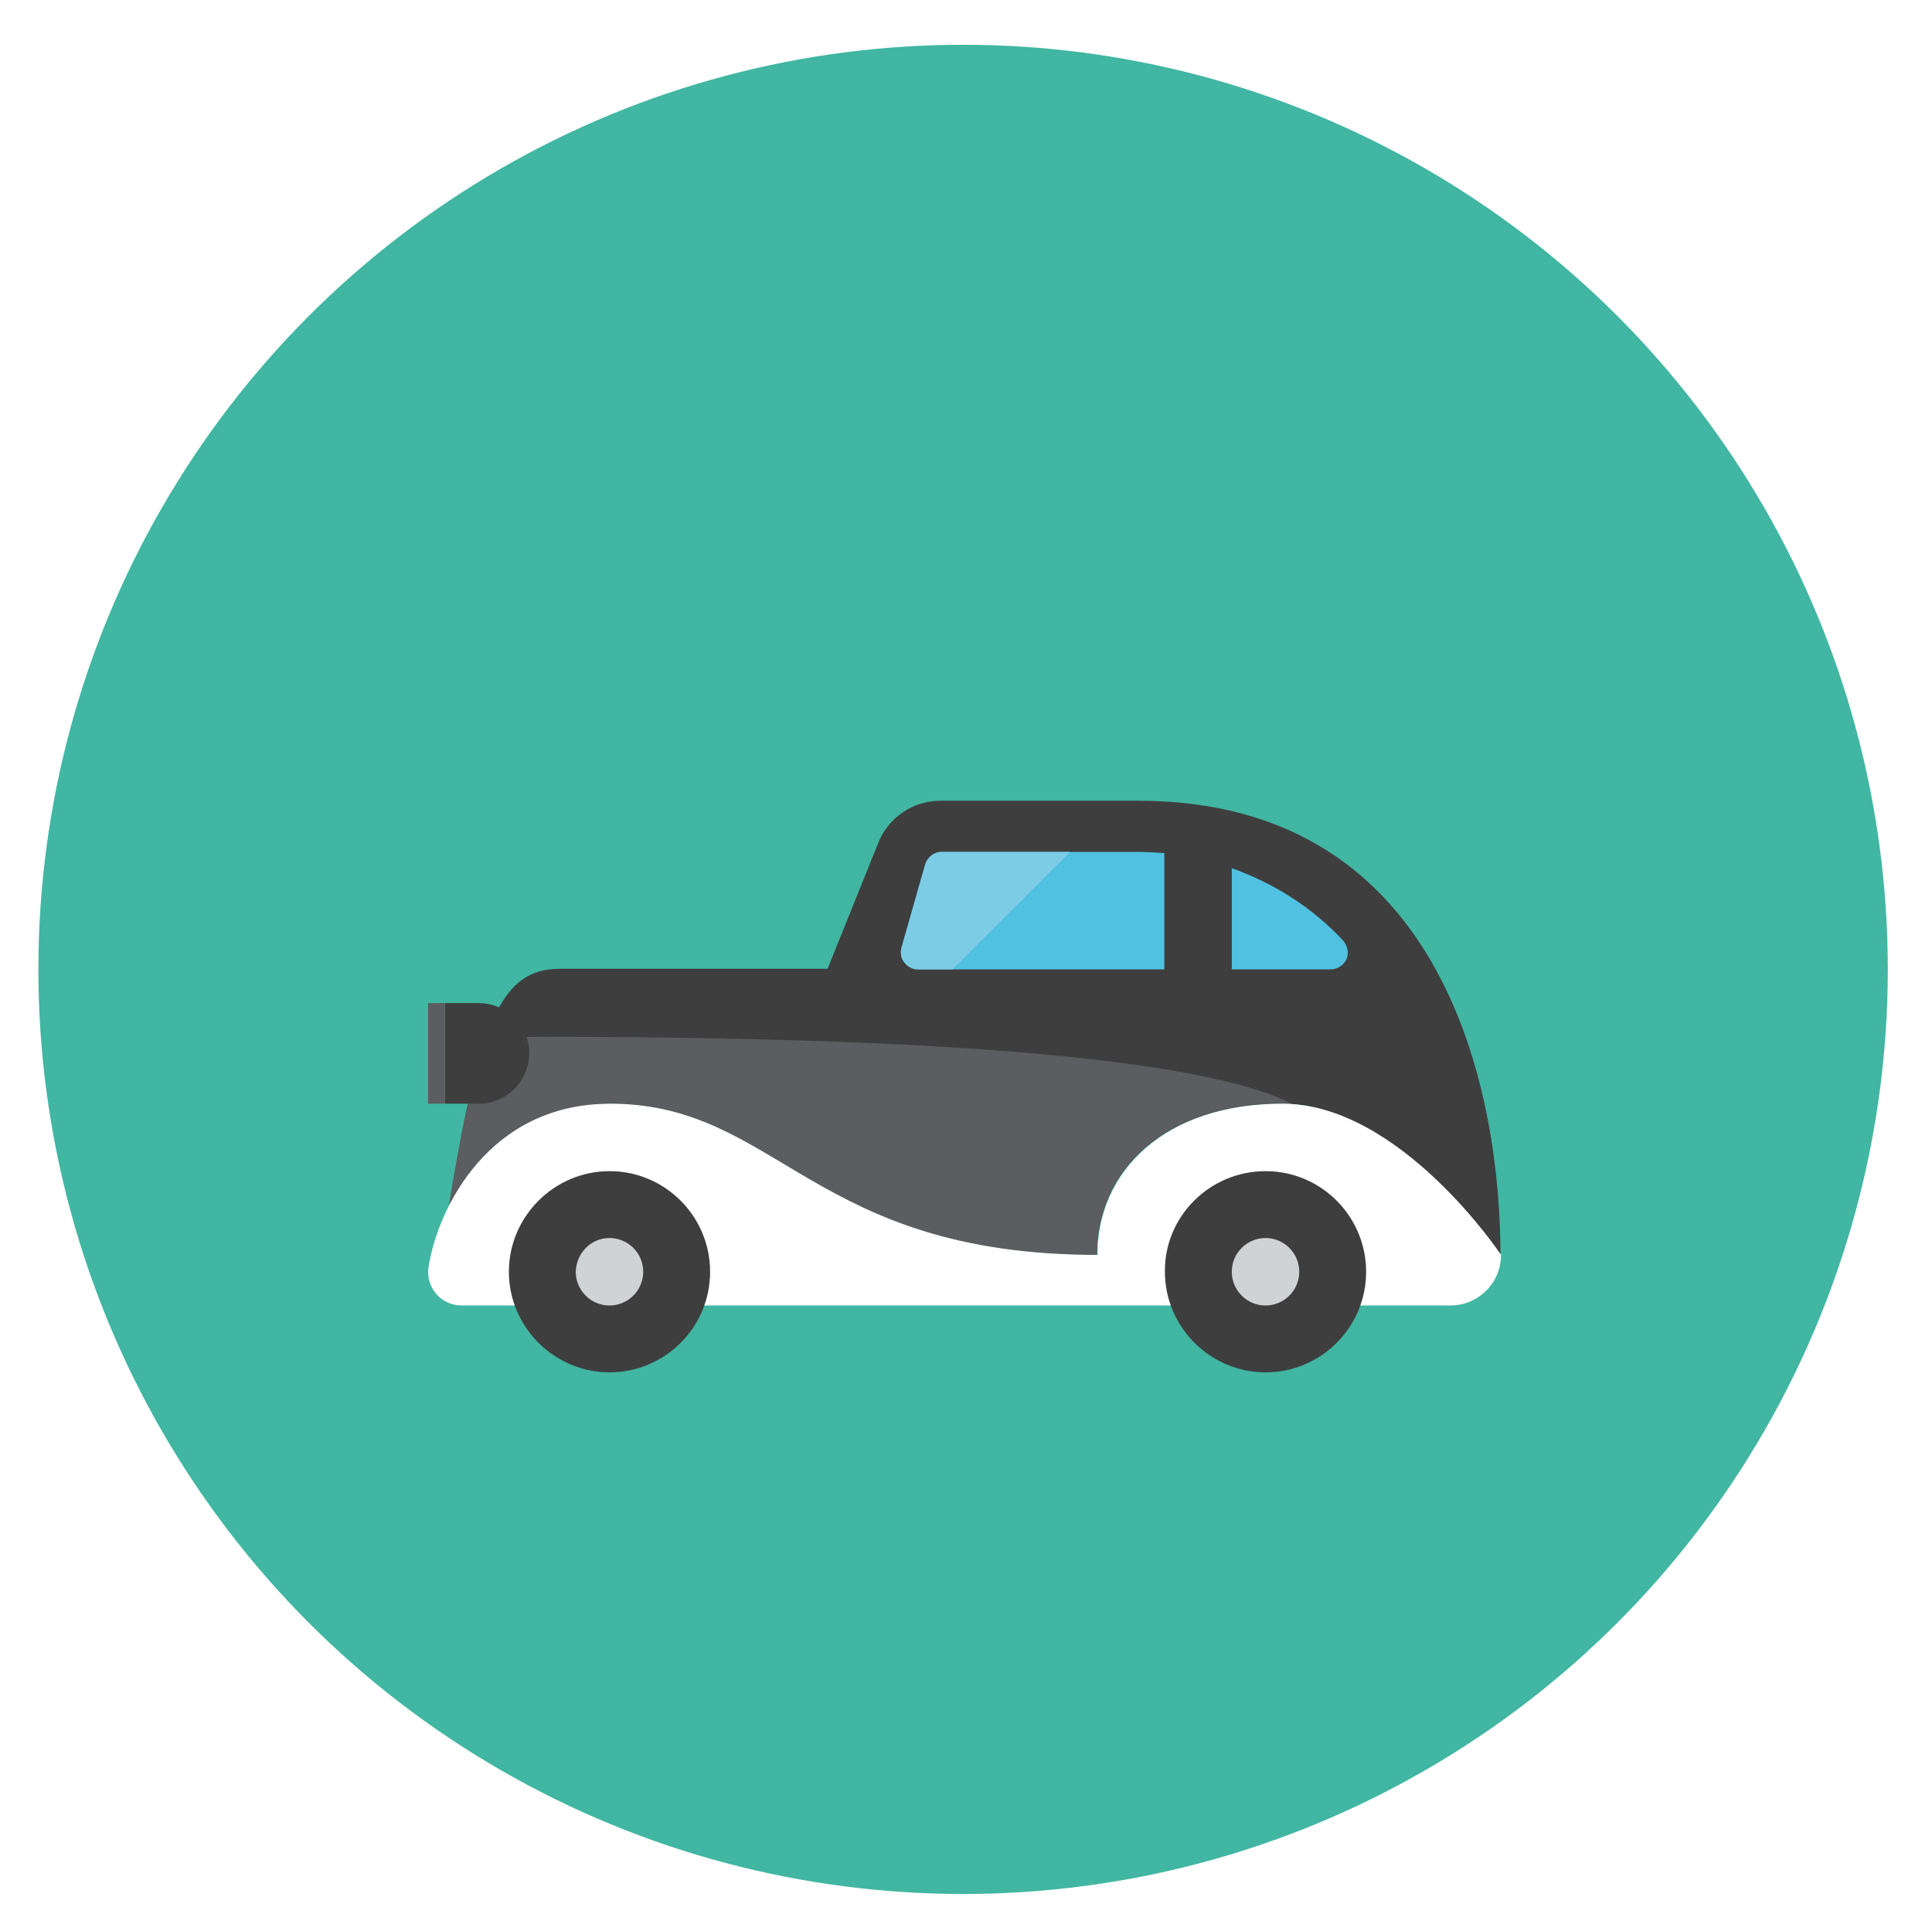 <?xml version="1.0" encoding="utf-8"?>
<!-- Generator: Adobe Illustrator 23.0.2, SVG Export Plug-In . SVG Version: 6.00 Build 0)  -->
<svg version="1.1" id="Calque_1" xmlns="http://www.w3.org/2000/svg" xmlns:xlink="http://www.w3.org/1999/xlink" x="0px" y="0px"
	 viewBox="0 0 332.2 332.1" style="enable-background:new 0 0 332.2 332.1;" xml:space="preserve">
<style type="text/css">
	.Ombre_x0020_portée{fill:none;}
	.Arrondis_x0020_2 pt{fill:#FFFFFF;stroke:#000000;stroke-miterlimit:10;}
	.Miroir_x0020_dynamique X{fill:none;}
	.Biseau_x0020_adouci{fill:url(#SVGID_1_);}
	.Crépuscule{fill:#FFFFFF;}
	.Feuillage_GS{fill:#FFDD00;}
	.Pompadour_GS{fill-rule:evenodd;clip-rule:evenodd;fill:#51AEE2;}
	.st0{fill:#020203;}
	.st1{fill:#FFFFFF;}
	.st2{opacity:0.53;fill:#FFFFFF;}
	.st3{opacity:0.27;fill:#FFFFFF;}
	.st4{fill:#FFFFFF;stroke:#000000;stroke-miterlimit:10;}
	.st5{clip-path:url(#SVGID_3_);}
	.st6{clip-path:url(#SVGID_5_);fill:#FFFFFF;}
	.st7{clip-path:url(#SVGID_7_);}
	.st8{clip-path:url(#SVGID_9_);fill:#FFFFFF;}
	.st9{clip-path:url(#SVGID_11_);}
	.st10{clip-path:url(#SVGID_13_);fill:#FFFFFF;}
	.st11{fill:#E05060;}
	.st12{fill:#3E3E3F;}
	.st13{fill:#FACB1B;}
	.st14{fill:#FBE158;}
	.st15{fill:#5C5D60;}
	.st16{fill:#24B7D3;}
	.st17{fill:#E2E4E4;}
	.st18{fill:#E02E2D;}
	.st19{fill:#CFD3D4;}
	.st20{fill:#EB5858;}
	.st21{fill:#7CCCE5;}
	.st22{fill:#50C1E0;}
	.st23{fill:#0B9682;}
	.st24{fill:#9D6244;}
	.st25{fill:#AF7653;}
	.st26{fill:#41B6A2;}
	.st27{fill:#FABC3D;}
	.st28{fill:#F0F1F1;}
	.st29{fill:#F29292;}
	.st30{fill:#818385;}
	.st31{fill:#E2584D;}
	.st32{fill:#E5E7E7;}
	.st33{fill:#D9DCDB;}
	.st34{fill:#334E5C;}
	.st35{fill:#293E49;}
	.st36{fill:#3CB39F;}
	.st37{fill:#CDD0D2;}
	.st38{fill:#F3F3F3;}
	.st39{fill:#DFE1E2;}
	.st40{fill:#96C987;}
	.st41{fill:#6C6BAF;}
	.st42{fill:#E9F5FE;}
	.st43{fill-rule:evenodd;clip-rule:evenodd;fill:#E9F5FE;}
	.st44{fill-rule:evenodd;clip-rule:evenodd;fill:#6C6BAF;}
	.st45{fill:#343434;}
	.st46{fill:#676767;}
	.st47{fill:#B8B7B7;}
	.st48{fill:#25B2D2;}
	.st49{fill-rule:evenodd;clip-rule:evenodd;fill:#96C987;}
</style>
<linearGradient id="SVGID_1_" gradientUnits="userSpaceOnUse" x1="1115.854" y1="1620.944" x2="1116.561" y2="1621.651">
	<stop  offset="0" style="stop-color:#E6E6EB"/>
	<stop  offset="0.174" style="stop-color:#E2E2E6"/>
	<stop  offset="0.352" style="stop-color:#D5D4D8"/>
	<stop  offset="0.532" style="stop-color:#C0BFC2"/>
	<stop  offset="0.714" style="stop-color:#A4A2A4"/>
	<stop  offset="0.895" style="stop-color:#828282"/>
	<stop  offset="1" style="stop-color:#6B6E6E"/>
</linearGradient>
<g id="Multicolor_13_">
	<circle class="st26" cx="165.6" cy="166.7" r="159"/>
	<g>
		<g>
			<path class="st12" d="M104.8,189.8c28.9,0,34.7,26,83.8,26c0-14.5,11.6-26,31.8-26c20.2,0,37.6,26,37.6,26
				c0-26.4-8.7-78.1-62.3-78.1h-34c-4.7,0-9,2.9-10.7,7.3l-8.7,21.6H96.2c-11.2,0-14.5,11.6-20.2,49.1
				C78.6,215.1,101.7,189.8,104.8,189.8z"/>
		</g>
		<path class="st15" d="M104.8,189.8c28.9,0,34.7,26,83.8,26c0-14.5,11.6-26,31.8-26c0.7,0,1.4,0.1,2.1,0.2
			c-10.9-5.8-43.2-11.7-129.3-11.7c-3.7,0-6.9,0.2-9.8,0.5c-2.2,6.3-4.1,15.5-6.2,28.4C81.8,198.5,90.4,189.8,104.8,189.8z"/>
		<g>
			<path class="st1" d="M73.7,217.8c-0.3,1.7,0.2,3.4,1.3,4.7c1.1,1.3,2.7,2,4.4,2h170c4.8,0,8.7-3.9,8.7-8.7c0,0-17.3-26-37.6-26
				c-20.2,0-31.8,11.6-31.8,26c-49.1,0-54.9-26-83.8-26C84.1,189.8,75.3,207.7,73.7,217.8z"/>
		</g>
		<g>
			<path class="st12" d="M104.8,201.4c9.6,0,17.3,7.8,17.3,17.3c0,9.6-7.8,17.3-17.3,17.3s-17.3-7.8-17.3-17.3
				C87.5,209.2,95.3,201.4,104.8,201.4z"/>
		</g>
		<g>
			<path class="st19" d="M104.8,212.9c3.2,0,5.8,2.6,5.8,5.8c0,3.2-2.6,5.8-5.8,5.8c-3.2,0-5.8-2.6-5.8-5.8
				C99.1,215.5,101.6,212.9,104.8,212.9z"/>
		</g>
		<g>
			<path class="st12" d="M217.6,201.4c9.6,0,17.3,7.8,17.3,17.3c0,9.6-7.8,17.3-17.3,17.3s-17.3-7.8-17.3-17.3
				C200.2,209.2,208,201.4,217.6,201.4z"/>
		</g>
		<g>
			<path class="st19" d="M217.6,212.9c3.2,0,5.8,2.6,5.8,5.8c0,3.2-2.6,5.8-5.8,5.8s-5.8-2.6-5.8-5.8
				C211.8,215.5,214.4,212.9,217.6,212.9z"/>
		</g>
		<g>
			<path class="st22" d="M200.2,146.7c-1.5-0.1-3.1-0.2-4.6-0.2h-33.7c-1.3,0-2.4,0.9-2.8,2.1L155,163c-0.2,0.9-0.1,1.8,0.5,2.5
				c0.5,0.7,1.4,1.2,2.3,1.2h42.4V146.7z"/>
		</g>
		<g>
			<path class="st22" d="M231,161.8c-5.3-5.7-11.9-9.9-19.2-12.5v17.4h17c1.2,0,2.2-0.7,2.7-1.7C232,163.9,231.7,162.7,231,161.8z"
				/>
		</g>
		<g>
			<path class="st12" d="M82.3,172.5h-5.8v17.3h5.8c4.8,0,8.7-3.9,8.7-8.7C91,176.4,87.1,172.5,82.3,172.5z"/>
		</g>
		<g>
			<rect x="73.6" y="172.5" class="st15" width="2.9" height="17.3"/>
		</g>
		<g>
			<path class="st21" d="M161.9,146.5c-1.3,0-2.4,0.9-2.8,2.1L155,163c-0.2,0.9-0.1,1.8,0.5,2.5c0.5,0.7,1.4,1.2,2.3,1.2h6
				l20.2-20.2H161.9z"/>
		</g>
	</g>
</g>
</svg>

